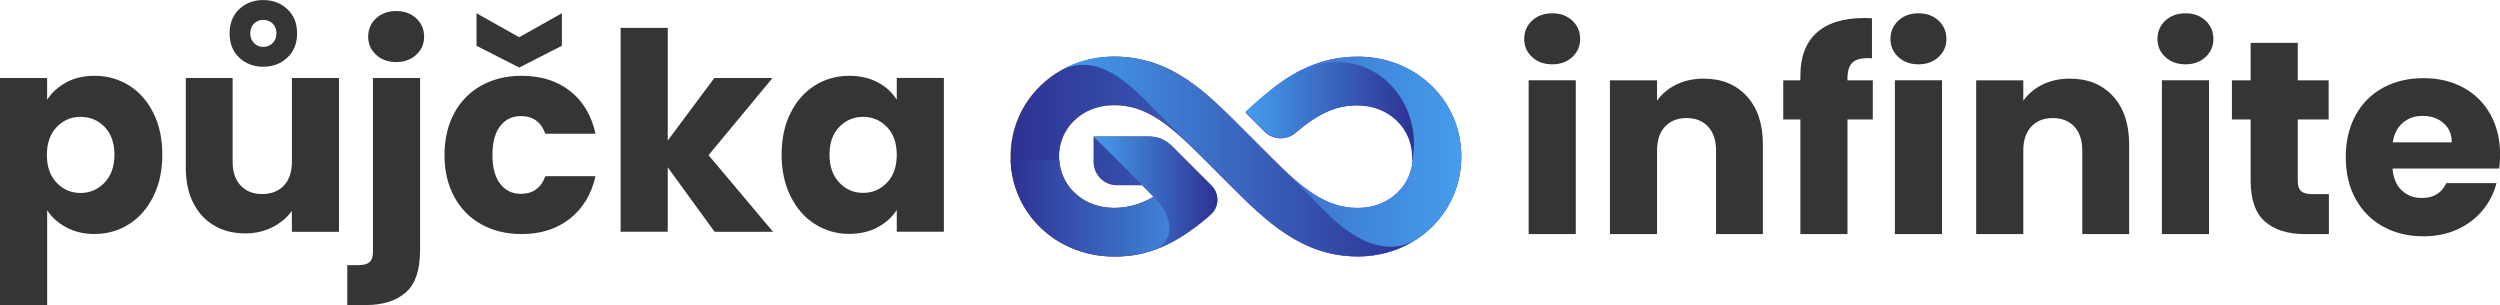 <?xml version="1.0" encoding="UTF-8"?>
<svg xmlns="http://www.w3.org/2000/svg" xmlns:xlink="http://www.w3.org/1999/xlink" id="Vrstva_1" data-name="Vrstva 1" viewBox="0 0 518.84 63.31">
  <defs>
    <style>
      .cls-1 {
        fill: url(#linear-gradient);
      }

      .cls-1, .cls-2, .cls-3, .cls-4, .cls-5, .cls-6, .cls-7 {
        stroke-width: 0px;
      }

      .cls-2 {
        fill: url(#Nepojmenovaný_přechod_31);
      }

      .cls-3 {
        fill: url(#Nepojmenovaný_přechod_40);
      }

      .cls-4 {
        fill: url(#Nepojmenovaný_přechod_36);
      }

      .cls-5 {
        fill: #353535;
      }

      .cls-6 {
        fill: url(#Nepojmenovaný_přechod_31-2);
      }

      .cls-7 {
        fill: url(#Nepojmenovaný_přechod_31-3);
      }
    </style>
    <linearGradient id="linear-gradient" x1="209.71" y1="32.48" x2="303.25" y2="32.48" gradientUnits="userSpaceOnUse">
      <stop offset="0" stop-color="#ffde3e"></stop>
      <stop offset=".25" stop-color="#ff793e"></stop>
      <stop offset=".5" stop-color="#ff31fa"></stop>
      <stop offset=".75" stop-color="#8733ff"></stop>
      <stop offset="1" stop-color="#221dff"></stop>
    </linearGradient>
    <linearGradient id="Nepojmenovaný_přechod_36" data-name="Nepojmenovaný přechod 36" x1="209.71" y1="32.48" x2="303.25" y2="32.48" gradientUnits="userSpaceOnUse">
      <stop offset="0" stop-color="#2e3192"></stop>
      <stop offset="1" stop-color="#459ded"></stop>
    </linearGradient>
    <linearGradient id="Nepojmenovaný_přechod_31" data-name="Nepojmenovaný přechod 31" x1="258.48" y1="23.36" x2="293.46" y2="23.36" gradientUnits="userSpaceOnUse">
      <stop offset="0" stop-color="#459ded"></stop>
      <stop offset="1" stop-color="#2e3192"></stop>
    </linearGradient>
    <linearGradient id="Nepojmenovaný_přechod_40" data-name="Nepojmenovaný přechod 40" x1="209.72" y1="43.2" x2="252.64" y2="43.2" gradientUnits="userSpaceOnUse">
      <stop offset="0" stop-color="#2e3192"></stop>
      <stop offset="1" stop-color="#459ded"></stop>
    </linearGradient>
    <linearGradient id="Nepojmenovaný_přechod_31-2" data-name="Nepojmenovaný přechod 31" x1="226.97" y1="40.1" x2="252.64" y2="40.1" xlink:href="#Nepojmenovaný_přechod_31"></linearGradient>
    <linearGradient id="Nepojmenovaný_přechod_31-3" data-name="Nepojmenovaný přechod 31" x1="219.48" y1="32.48" x2="293.48" y2="32.48" xlink:href="#Nepojmenovaný_přechod_31"></linearGradient>
  </defs>
  <g>
    <path class="cls-1" d="m281.77,53.22c-11.68,0-19.25-7.57-26.58-14.89l-5.84-5.84h0c-6.7-6.64-11.44-10.66-18.16-10.66-3.2,0-6.12,1.13-8.24,3.18-2.04,1.97-3.16,4.63-3.16,7.48s1.12,5.51,3.16,7.48c2.12,2.05,5.04,3.18,8.24,3.18,2.9,0,5.51-.73,8.25-2.33l-2.39-2.39h-5.26c-2.66,0-4.82-2.16-4.82-4.82v-5.26h11.51c1.77,0,3.44.69,4.7,1.95l8.26,8.26c.81.81,1.25,1.92,1.21,3.06-.04,1.14-.55,2.22-1.4,2.96-8.72,7.63-15.03,8.66-20.04,8.66-12.05,0-21.48-9.11-21.48-20.74s9.44-20.74,21.48-20.74,19.25,7.57,26.58,14.89l5.98,5.98c6.63,6.56,11.35,10.52,18.03,10.52,3.2,0,6.13-1.13,8.24-3.18,2.04-1.97,3.16-4.63,3.16-7.48s-1.12-5.51-3.16-7.48c-2.12-2.05-5.04-3.18-8.24-3.18-4.42,0-8.15,1.66-12.9,5.72-.86.74-1.96,1.15-3.1,1.15-1.27,0-2.46-.49-3.36-1.39l-3.93-3.93,1.38-1.28c6.68-6.21,12.96-10.35,21.91-10.35,12.05,0,21.48,9.11,21.48,20.74s-9.44,20.74-21.48,20.74Z"></path>
    <path class="cls-4" d="m281.77,53.22c-11.68,0-19.25-7.57-26.58-14.89l-5.84-5.84h0c-6.7-6.64-11.44-10.66-18.16-10.66-3.2,0-6.12,1.13-8.24,3.18-2.04,1.97-3.16,4.63-3.16,7.48s1.12,5.51,3.16,7.48c2.12,2.05,5.04,3.18,8.24,3.18,2.9,0,5.51-.73,8.25-2.33l-2.39-2.39h-5.26c-2.66,0-4.82-2.16-4.82-4.82v-5.26h11.51c1.77,0,3.44.69,4.7,1.95l8.26,8.26c.81.81,1.25,1.92,1.21,3.06-.04,1.14-.55,2.22-1.4,2.96-8.72,7.63-15.03,8.66-20.04,8.66-12.05,0-21.48-9.11-21.48-20.74s9.44-20.74,21.48-20.74,19.25,7.57,26.58,14.89l5.98,5.98c6.63,6.56,11.35,10.52,18.03,10.52,3.2,0,6.13-1.13,8.24-3.18,2.04-1.97,3.16-4.63,3.16-7.48s-1.12-5.51-3.16-7.48c-2.12-2.05-5.04-3.18-8.24-3.18-4.42,0-8.15,1.66-12.9,5.72-.86.74-1.96,1.15-3.1,1.15-1.27,0-2.46-.49-3.36-1.39l-3.93-3.93,1.38-1.28c6.68-6.21,12.96-10.35,21.91-10.35,12.05,0,21.48,9.11,21.48,20.74s-9.44,20.74-21.48,20.74Z"></path>
    <path class="cls-2" d="m265.7,28.57c1.13.01,2.24-.38,3.11-1.11,4.8-4.01,8.55-5.62,12.97-5.57,3.2.04,6.11,1.2,8.2,3.28,2.01,1.99,3.1,4.65,3.07,7.49.03.43,0,.81-.07,1.12,2.88-11.97-7.84-25.91-23.39-19.03,0,0,0,0,0,0-.21.11-.41.22-.61.33,0,0-.01,0-.02.01-.2.11-.4.22-.59.34-.01,0-.03.01-.04.02-.19.11-.38.23-.57.34-.02.01-.04.02-.05.03-.19.11-.37.23-.56.35-.02.01-.05.03-.07.04-.18.12-.36.23-.54.35-.03.02-.06.04-.08.06-.17.12-.35.24-.52.36-.03.02-.07.05-.1.07-.17.12-.34.24-.51.36-.04.03-.08.05-.11.08-.16.12-.33.24-.49.36-.04.03-.09.07-.13.1-.16.12-.31.24-.47.36-.05.04-.1.08-.15.12-.15.12-.3.23-.45.35-.06.05-.11.09-.17.14-.14.11-.29.23-.43.35-.07.05-.13.11-.2.16-.14.11-.27.22-.41.34-.08.06-.15.13-.23.2-.12.1-.25.21-.37.32-.09.08-.19.16-.28.24-.11.09-.22.19-.33.28-.12.1-.23.21-.35.31-.09.08-.18.15-.26.23-.2.18-.41.37-.62.55l-1.4,1.27,3.88,3.97c.89.91,2.07,1.42,3.34,1.43Z"></path>
    <path class="cls-3" d="m249.02,36.13c-2.22.79-7.13,2.54-10.51,3.75l.94.94c-2.74,1.6-5.35,2.33-8.25,2.33-3.2,0-6.12-1.13-8.24-3.18-1.87-1.81-2.96-4.19-3.13-6.78h-10.09c.37,11.29,9.66,20.04,21.46,20.04,5.02,0,11.32-1.03,20.04-8.66.85-.75,1.36-1.83,1.4-2.96.04-1.14-.4-2.25-1.21-3.06l-2.41-2.41Z"></path>
    <path class="cls-6" d="m251.43,38.53l-8.26-8.26c-1.25-1.25-2.92-1.95-4.7-1.95h-11.51l10.08,10.08,2.39,2.39c4.11,4.11,4.52,9.26.02,11.07,2.2-.77,4.6-1.96,7.26-3.79h0c1.43-.98,2.93-2.15,4.51-3.53.85-.75,1.36-1.83,1.4-2.96.04-1.14-.4-2.25-1.21-3.06Z"></path>
    <path class="cls-7" d="m293.48,49.95c-6.16,3.34-12.81-.42-18.09-5.7-5.3-5.3-11.64-11.65-11.64-11.65l-5.98-5.98c-7.32-7.32-14.89-14.89-26.58-14.89-4.35,0-8.36,1.19-11.71,3.26,8.18-4.74,15,2.6,19.76,7.36,4.78,4.78,10.12,10.12,10.12,10.12,0,0,0,0,0,0l5.84,5.84c7.32,7.32,14.89,14.89,26.58,14.89,4.35,0,8.36-1.19,11.71-3.26Z"></path>
  </g>
  <g>
    <path class="cls-5" d="m317.96,11.83c-1.09-1.01-1.63-2.26-1.63-3.75s.54-2.79,1.63-3.8c1.09-1.01,2.49-1.52,4.2-1.52s3.06.51,4.15,1.52c1.09,1.01,1.63,2.28,1.63,3.8s-.54,2.74-1.63,3.75c-1.09,1.01-2.47,1.52-4.15,1.52s-3.12-.5-4.2-1.52Zm9.07,4.83v31.91h-9.78v-31.91h9.78Z"></path>
    <path class="cls-5" d="m362.51,19.96c2.23,2.42,3.35,5.75,3.35,9.98v18.64h-9.72v-17.33c0-2.14-.55-3.79-1.66-4.98-1.11-1.18-2.59-1.77-4.46-1.77s-3.36.59-4.46,1.77c-1.11,1.18-1.66,2.84-1.66,4.98v17.33h-9.78v-31.91h9.78v4.23c.99-1.41,2.33-2.53,4-3.35,1.68-.82,3.56-1.23,5.66-1.23,3.74,0,6.72,1.21,8.95,3.63Z"></path>
    <path class="cls-5" d="m388.68,24.79h-5.26v23.79h-9.78v-23.79h-3.55v-8.12h3.55v-.92c0-3.93,1.12-6.91,3.37-8.95,2.25-2.04,5.55-3.06,9.89-3.06.72,0,1.26.02,1.6.06v8.29c-1.87-.11-3.18.15-3.95.8-.76.65-1.14,1.81-1.14,3.49v.29h5.26v8.12Z"></path>
    <path class="cls-5" d="m393.97,11.83c-1.09-1.01-1.63-2.26-1.63-3.75s.54-2.79,1.63-3.8c1.09-1.01,2.49-1.52,4.2-1.52s3.06.51,4.15,1.52c1.09,1.01,1.63,2.28,1.63,3.8s-.54,2.74-1.63,3.75c-1.09,1.01-2.47,1.52-4.15,1.52s-3.12-.5-4.2-1.52Zm9.07,4.83v31.91h-9.78v-31.91h9.78Z"></path>
    <path class="cls-5" d="m438.52,19.96c2.23,2.42,3.35,5.75,3.35,9.98v18.64h-9.72v-17.33c0-2.14-.55-3.79-1.66-4.98-1.11-1.18-2.59-1.77-4.46-1.77s-3.36.59-4.46,1.77c-1.11,1.18-1.66,2.84-1.66,4.98v17.33h-9.78v-31.91h9.78v4.23c.99-1.41,2.33-2.53,4-3.35,1.68-.82,3.56-1.23,5.66-1.23,3.74,0,6.72,1.21,8.95,3.63Z"></path>
    <path class="cls-5" d="m449.38,11.83c-1.09-1.01-1.63-2.26-1.63-3.75s.54-2.79,1.63-3.8c1.09-1.01,2.49-1.52,4.2-1.52s3.06.51,4.15,1.52c1.09,1.01,1.63,2.28,1.63,3.8s-.54,2.74-1.63,3.75c-1.09,1.01-2.47,1.52-4.15,1.52s-3.12-.5-4.2-1.52Zm9.07,4.83v31.91h-9.78v-31.91h9.78Z"></path>
    <path class="cls-5" d="m483.33,40.29v8.29h-4.98c-3.55,0-6.31-.87-8.29-2.6-1.98-1.74-2.97-4.57-2.97-8.49v-12.7h-3.89v-8.12h3.89v-7.78h9.78v7.78h6.41v8.12h-6.41v12.81c0,.95.23,1.64.69,2.06.46.42,1.22.63,2.29.63h3.49Z"></path>
    <path class="cls-5" d="m518.67,34.97h-22.13c.15,1.98.79,3.5,1.92,4.55,1.12,1.05,2.51,1.57,4.15,1.57,2.44,0,4.14-1.03,5.09-3.09h10.41c-.53,2.1-1.5,3.98-2.89,5.66-1.39,1.68-3.14,2.99-5.23,3.95-2.1.95-4.44,1.43-7.03,1.43-3.13,0-5.91-.67-8.35-2-2.44-1.33-4.35-3.24-5.72-5.72-1.37-2.48-2.06-5.38-2.06-8.69s.68-6.21,2.03-8.69c1.35-2.48,3.25-4.38,5.69-5.72,2.44-1.33,5.24-2,8.41-2s5.83.65,8.24,1.94c2.4,1.3,4.28,3.15,5.63,5.55,1.35,2.4,2.03,5.2,2.03,8.41,0,.91-.06,1.87-.17,2.86Zm-9.84-5.43c0-1.68-.57-3.01-1.72-4-1.14-.99-2.57-1.49-4.29-1.49s-3.02.48-4.15,1.43c-1.13.95-1.82,2.31-2.09,4.06h12.24Z"></path>
  </g>
  <g>
    <path class="cls-5" d="m13.73,17.1c1.68-.91,3.64-1.37,5.89-1.37,2.63,0,5.01.67,7.15,2,2.14,1.33,3.82,3.24,5.06,5.72,1.24,2.48,1.86,5.36,1.86,8.64s-.62,6.17-1.86,8.66c-1.24,2.5-2.93,4.42-5.06,5.78-2.14,1.35-4.52,2.03-7.15,2.03-2.21,0-4.17-.46-5.86-1.37-1.7-.91-3.02-2.1-3.97-3.55v19.67H0V16.19h9.78v4.52c.95-1.49,2.27-2.69,3.95-3.6Zm7.98,9.24c-1.35-1.39-3.02-2.09-5-2.09s-3.59.71-4.95,2.12c-1.35,1.41-2.03,3.34-2.03,5.78s.68,4.37,2.03,5.78c1.35,1.41,3,2.12,4.95,2.12s3.6-.72,4.98-2.14c1.37-1.43,2.06-3.36,2.06-5.8s-.68-4.36-2.03-5.75Z"></path>
    <path class="cls-5" d="m70.35,16.19v31.91h-9.78v-4.35c-.99,1.41-2.34,2.54-4.03,3.4-1.7.86-3.57,1.29-5.63,1.29-2.44,0-4.6-.54-6.46-1.63-1.87-1.09-3.32-2.66-4.35-4.72-1.03-2.06-1.54-4.48-1.54-7.26v-18.64h9.72v17.33c0,2.14.55,3.79,1.66,4.98,1.11,1.18,2.59,1.77,4.46,1.77s3.41-.59,4.52-1.77c1.11-1.18,1.66-2.84,1.66-4.98v-17.33h9.78Zm-10.72-4.23c-1.35,1.26-3.02,1.89-5,1.89s-3.64-.63-4.98-1.89c-1.34-1.26-2-2.94-2-5.03s.67-3.77,2-5.03c1.33-1.26,2.99-1.89,4.98-1.89s3.65.63,5,1.89c1.35,1.26,2.03,2.94,2.03,5.03s-.68,3.77-2.03,5.03Zm-3.03-7.06c-.51-.51-1.17-.77-1.97-.77s-1.4.26-1.92.77c-.51.51-.77,1.19-.77,2.03s.26,1.47.77,2c.51.53,1.15.8,1.92.8.8,0,1.46-.27,1.97-.8.51-.53.77-1.2.77-2s-.26-1.52-.77-2.03Z"></path>
    <path class="cls-5" d="m87.16,52.22c0,3.93-.99,6.76-2.97,8.49-1.98,1.74-4.75,2.6-8.29,2.6h-3.83v-8.29h2.35c1.07,0,1.83-.21,2.29-.63.46-.42.69-1.11.69-2.06V16.19h9.78v36.03Zm-9.12-40.86c-1.09-1.01-1.63-2.26-1.63-3.75s.54-2.79,1.63-3.8c1.09-1.01,2.49-1.52,4.2-1.52s3.06.51,4.15,1.52c1.09,1.01,1.63,2.28,1.63,3.8s-.54,2.74-1.63,3.75c-1.09,1.01-2.47,1.52-4.15,1.52s-3.12-.5-4.2-1.52Z"></path>
    <path class="cls-5" d="m94.28,23.45c1.35-2.48,3.24-4.38,5.66-5.72,2.42-1.33,5.19-2,8.32-2,4,0,7.35,1.05,10.04,3.15,2.69,2.1,4.45,5.05,5.29,8.87h-10.41c-.88-2.44-2.57-3.66-5.09-3.66-1.79,0-3.22.7-4.29,2.09-1.07,1.39-1.6,3.38-1.6,5.98s.53,4.59,1.6,5.98c1.07,1.39,2.5,2.09,4.29,2.09,2.52,0,4.21-1.22,5.09-3.66h10.41c-.84,3.74-2.61,6.67-5.32,8.81-2.71,2.14-6.04,3.2-10.01,3.2-3.13,0-5.9-.67-8.32-2-2.42-1.33-4.31-3.24-5.66-5.72-1.35-2.48-2.03-5.38-2.03-8.69s.68-6.21,2.03-8.69Zm22.33-13.95l-8.86,4.52-8.86-4.52V2.75l8.86,4.98,8.86-4.98v6.75Z"></path>
    <path class="cls-5" d="m148.3,48.1l-9.72-13.38v13.38h-9.78V5.78h9.78v23.39l9.67-12.98h12.07l-13.27,16.01,13.38,15.9h-12.12Z"></path>
    <path class="cls-5" d="m164.06,23.45c1.24-2.48,2.93-4.38,5.06-5.72,2.13-1.33,4.52-2,7.15-2,2.25,0,4.22.46,5.92,1.37,1.7.91,3,2.12,3.92,3.6v-4.52h9.78v31.91h-9.78v-4.52c-.95,1.49-2.28,2.69-3.97,3.6-1.7.91-3.67,1.37-5.92,1.37-2.59,0-4.96-.68-7.09-2.03-2.14-1.35-3.82-3.28-5.06-5.78-1.24-2.5-1.86-5.39-1.86-8.66s.62-6.16,1.86-8.64Zm20.02,2.92c-1.35-1.41-3-2.12-4.95-2.12s-3.59.7-4.95,2.09c-1.35,1.39-2.03,3.31-2.03,5.75s.68,4.37,2.03,5.8c1.35,1.43,3,2.14,4.95,2.14s3.59-.71,4.95-2.12c1.35-1.41,2.03-3.34,2.03-5.78s-.68-4.37-2.03-5.78Z"></path>
  </g>
</svg>
